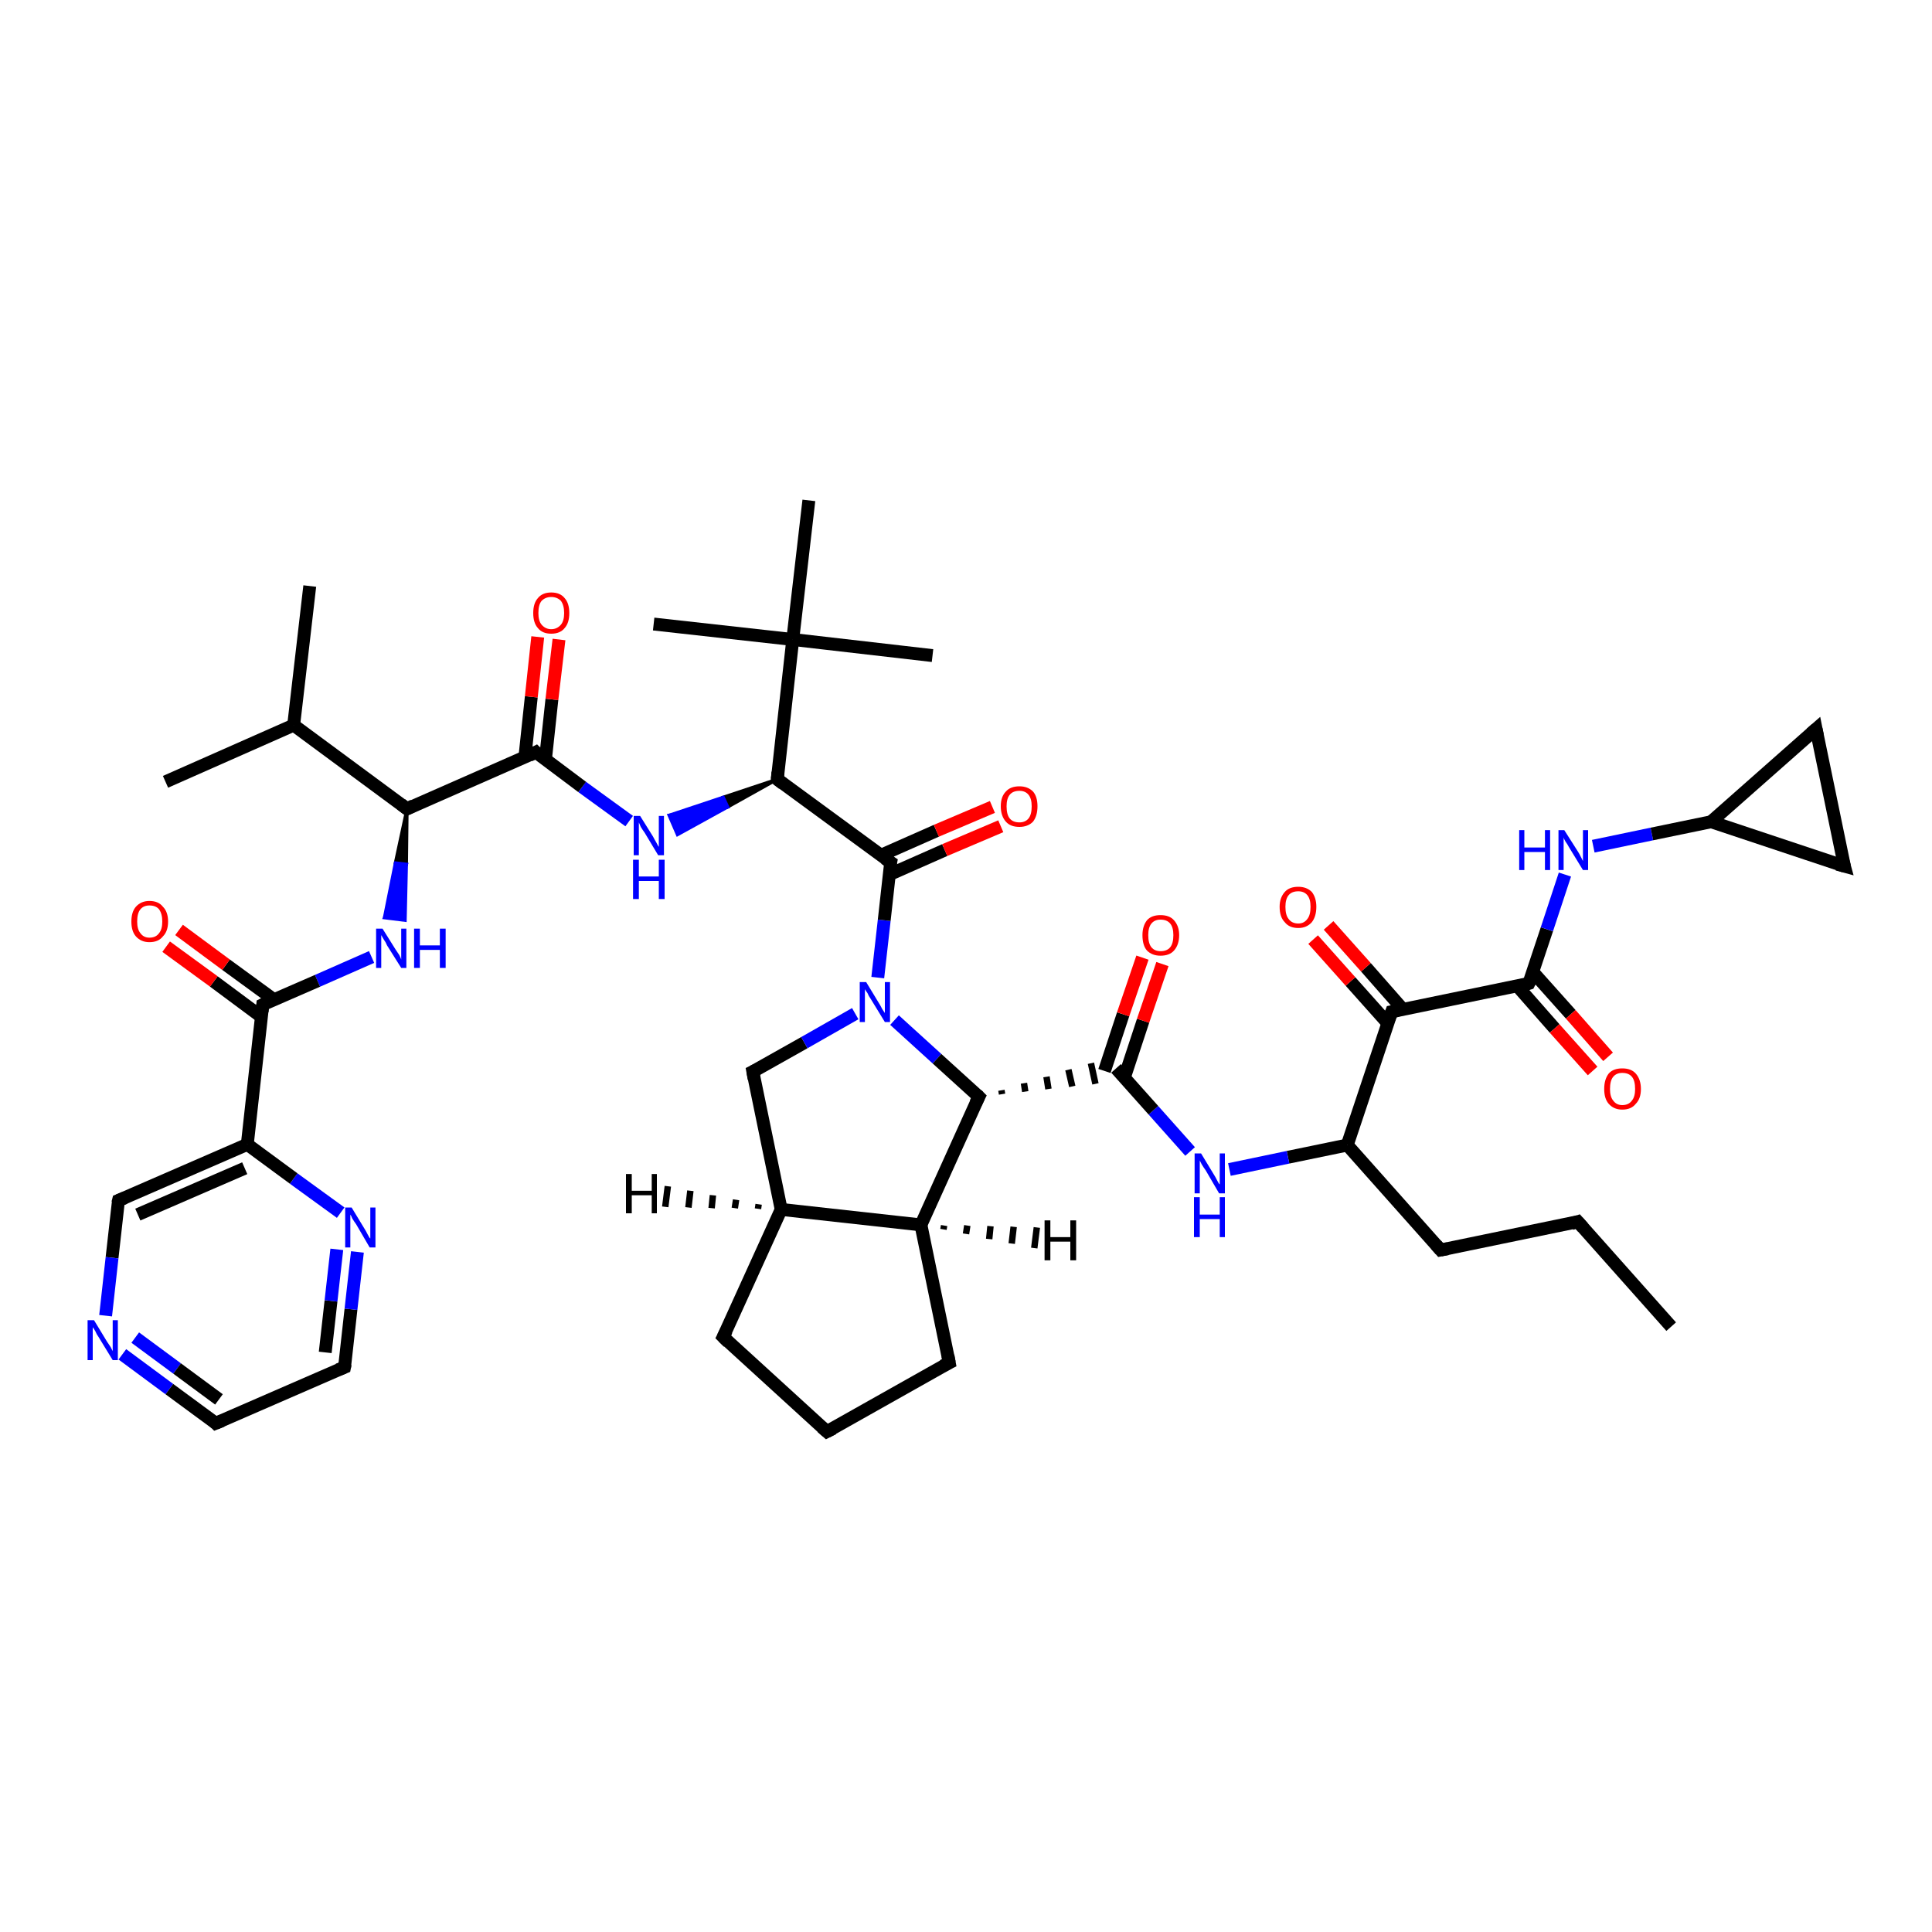 <?xml version='1.0' encoding='iso-8859-1'?>
<svg version='1.1' baseProfile='full'
              xmlns='http://www.w3.org/2000/svg'
                      xmlns:rdkit='http://www.rdkit.org/xml'
                      xmlns:xlink='http://www.w3.org/1999/xlink'
                  xml:space='preserve'
width='300px' height='300px' viewBox='0 0 300 300'>
<!-- END OF HEADER -->
<rect style='opacity:1.0;fill:#FFFFFF;stroke:none' width='300.0' height='300.0' x='0.0' y='0.0'> </rect>
<path class='bond-0 atom-0 atom-1' d='M 259.5,206.0 L 245.0,189.7' style='fill:none;fill-rule:evenodd;stroke:#000000;stroke-width:2.0px;stroke-linecap:butt;stroke-linejoin:miter;stroke-opacity:1' />
<path class='bond-1 atom-1 atom-2' d='M 245.0,189.7 L 223.7,194.1' style='fill:none;fill-rule:evenodd;stroke:#000000;stroke-width:2.0px;stroke-linecap:butt;stroke-linejoin:miter;stroke-opacity:1' />
<path class='bond-2 atom-2 atom-3' d='M 223.7,194.1 L 209.2,177.8' style='fill:none;fill-rule:evenodd;stroke:#000000;stroke-width:2.0px;stroke-linecap:butt;stroke-linejoin:miter;stroke-opacity:1' />
<path class='bond-3 atom-3 atom-4' d='M 209.2,177.8 L 200.0,179.7' style='fill:none;fill-rule:evenodd;stroke:#000000;stroke-width:2.0px;stroke-linecap:butt;stroke-linejoin:miter;stroke-opacity:1' />
<path class='bond-3 atom-3 atom-4' d='M 200.0,179.7 L 190.9,181.6' style='fill:none;fill-rule:evenodd;stroke:#0000FF;stroke-width:2.0px;stroke-linecap:butt;stroke-linejoin:miter;stroke-opacity:1' />
<path class='bond-4 atom-4 atom-5' d='M 184.8,178.8 L 179.1,172.4' style='fill:none;fill-rule:evenodd;stroke:#0000FF;stroke-width:2.0px;stroke-linecap:butt;stroke-linejoin:miter;stroke-opacity:1' />
<path class='bond-4 atom-4 atom-5' d='M 179.1,172.4 L 173.3,165.9' style='fill:none;fill-rule:evenodd;stroke:#000000;stroke-width:2.0px;stroke-linecap:butt;stroke-linejoin:miter;stroke-opacity:1' />
<path class='bond-5 atom-5 atom-6' d='M 174.6,167.3 L 177.5,158.5' style='fill:none;fill-rule:evenodd;stroke:#000000;stroke-width:2.0px;stroke-linecap:butt;stroke-linejoin:miter;stroke-opacity:1' />
<path class='bond-5 atom-5 atom-6' d='M 177.5,158.5 L 180.5,149.7' style='fill:none;fill-rule:evenodd;stroke:#FF0000;stroke-width:2.0px;stroke-linecap:butt;stroke-linejoin:miter;stroke-opacity:1' />
<path class='bond-5 atom-5 atom-6' d='M 171.5,166.3 L 174.4,157.5' style='fill:none;fill-rule:evenodd;stroke:#000000;stroke-width:2.0px;stroke-linecap:butt;stroke-linejoin:miter;stroke-opacity:1' />
<path class='bond-5 atom-5 atom-6' d='M 174.4,157.5 L 177.4,148.7' style='fill:none;fill-rule:evenodd;stroke:#FF0000;stroke-width:2.0px;stroke-linecap:butt;stroke-linejoin:miter;stroke-opacity:1' />
<path class='bond-6 atom-7 atom-5' d='M 155.6,169.9 L 155.5,169.3' style='fill:none;fill-rule:evenodd;stroke:#000000;stroke-width:1.0px;stroke-linecap:butt;stroke-linejoin:miter;stroke-opacity:1' />
<path class='bond-6 atom-7 atom-5' d='M 159.2,169.5 L 159.0,168.2' style='fill:none;fill-rule:evenodd;stroke:#000000;stroke-width:1.0px;stroke-linecap:butt;stroke-linejoin:miter;stroke-opacity:1' />
<path class='bond-6 atom-7 atom-5' d='M 162.8,169.1 L 162.5,167.2' style='fill:none;fill-rule:evenodd;stroke:#000000;stroke-width:1.0px;stroke-linecap:butt;stroke-linejoin:miter;stroke-opacity:1' />
<path class='bond-6 atom-7 atom-5' d='M 166.5,168.7 L 165.9,166.1' style='fill:none;fill-rule:evenodd;stroke:#000000;stroke-width:1.0px;stroke-linecap:butt;stroke-linejoin:miter;stroke-opacity:1' />
<path class='bond-6 atom-7 atom-5' d='M 170.1,168.3 L 169.4,165.1' style='fill:none;fill-rule:evenodd;stroke:#000000;stroke-width:1.0px;stroke-linecap:butt;stroke-linejoin:miter;stroke-opacity:1' />
<path class='bond-7 atom-7 atom-8' d='M 152.0,170.3 L 143.0,190.2' style='fill:none;fill-rule:evenodd;stroke:#000000;stroke-width:2.0px;stroke-linecap:butt;stroke-linejoin:miter;stroke-opacity:1' />
<path class='bond-8 atom-8 atom-9' d='M 143.0,190.2 L 147.4,211.6' style='fill:none;fill-rule:evenodd;stroke:#000000;stroke-width:2.0px;stroke-linecap:butt;stroke-linejoin:miter;stroke-opacity:1' />
<path class='bond-9 atom-9 atom-10' d='M 147.4,211.6 L 128.4,222.3' style='fill:none;fill-rule:evenodd;stroke:#000000;stroke-width:2.0px;stroke-linecap:butt;stroke-linejoin:miter;stroke-opacity:1' />
<path class='bond-10 atom-10 atom-11' d='M 128.4,222.3 L 112.3,207.6' style='fill:none;fill-rule:evenodd;stroke:#000000;stroke-width:2.0px;stroke-linecap:butt;stroke-linejoin:miter;stroke-opacity:1' />
<path class='bond-11 atom-11 atom-12' d='M 112.3,207.6 L 121.3,187.8' style='fill:none;fill-rule:evenodd;stroke:#000000;stroke-width:2.0px;stroke-linecap:butt;stroke-linejoin:miter;stroke-opacity:1' />
<path class='bond-12 atom-12 atom-13' d='M 121.3,187.8 L 116.9,166.4' style='fill:none;fill-rule:evenodd;stroke:#000000;stroke-width:2.0px;stroke-linecap:butt;stroke-linejoin:miter;stroke-opacity:1' />
<path class='bond-13 atom-13 atom-14' d='M 116.9,166.4 L 124.9,161.9' style='fill:none;fill-rule:evenodd;stroke:#000000;stroke-width:2.0px;stroke-linecap:butt;stroke-linejoin:miter;stroke-opacity:1' />
<path class='bond-13 atom-13 atom-14' d='M 124.9,161.9 L 132.8,157.4' style='fill:none;fill-rule:evenodd;stroke:#0000FF;stroke-width:2.0px;stroke-linecap:butt;stroke-linejoin:miter;stroke-opacity:1' />
<path class='bond-14 atom-14 atom-15' d='M 136.3,151.8 L 137.3,142.9' style='fill:none;fill-rule:evenodd;stroke:#0000FF;stroke-width:2.0px;stroke-linecap:butt;stroke-linejoin:miter;stroke-opacity:1' />
<path class='bond-14 atom-14 atom-15' d='M 137.3,142.9 L 138.3,133.9' style='fill:none;fill-rule:evenodd;stroke:#000000;stroke-width:2.0px;stroke-linecap:butt;stroke-linejoin:miter;stroke-opacity:1' />
<path class='bond-15 atom-15 atom-16' d='M 138.1,135.8 L 146.7,132.0' style='fill:none;fill-rule:evenodd;stroke:#000000;stroke-width:2.0px;stroke-linecap:butt;stroke-linejoin:miter;stroke-opacity:1' />
<path class='bond-15 atom-15 atom-16' d='M 146.7,132.0 L 155.4,128.3' style='fill:none;fill-rule:evenodd;stroke:#FF0000;stroke-width:2.0px;stroke-linecap:butt;stroke-linejoin:miter;stroke-opacity:1' />
<path class='bond-15 atom-15 atom-16' d='M 136.8,132.8 L 145.4,129.0' style='fill:none;fill-rule:evenodd;stroke:#000000;stroke-width:2.0px;stroke-linecap:butt;stroke-linejoin:miter;stroke-opacity:1' />
<path class='bond-15 atom-15 atom-16' d='M 145.4,129.0 L 154.1,125.3' style='fill:none;fill-rule:evenodd;stroke:#FF0000;stroke-width:2.0px;stroke-linecap:butt;stroke-linejoin:miter;stroke-opacity:1' />
<path class='bond-16 atom-15 atom-17' d='M 138.3,133.9 L 120.7,121.0' style='fill:none;fill-rule:evenodd;stroke:#000000;stroke-width:2.0px;stroke-linecap:butt;stroke-linejoin:miter;stroke-opacity:1' />
<path class='bond-17 atom-17 atom-18' d='M 120.7,121.0 L 113.0,125.3 L 112.3,123.8 Z' style='fill:#000000;fill-rule:evenodd;fill-opacity:1;stroke:#000000;stroke-width:0.5px;stroke-linecap:butt;stroke-linejoin:miter;stroke-opacity:1;' />
<path class='bond-17 atom-17 atom-18' d='M 113.0,125.3 L 103.9,126.6 L 105.2,129.6 Z' style='fill:#0000FF;fill-rule:evenodd;fill-opacity:1;stroke:#0000FF;stroke-width:0.5px;stroke-linecap:butt;stroke-linejoin:miter;stroke-opacity:1;' />
<path class='bond-17 atom-17 atom-18' d='M 113.0,125.3 L 112.3,123.8 L 103.9,126.6 Z' style='fill:#0000FF;fill-rule:evenodd;fill-opacity:1;stroke:#0000FF;stroke-width:0.5px;stroke-linecap:butt;stroke-linejoin:miter;stroke-opacity:1;' />
<path class='bond-18 atom-18 atom-19' d='M 97.7,127.5 L 90.4,122.2' style='fill:none;fill-rule:evenodd;stroke:#0000FF;stroke-width:2.0px;stroke-linecap:butt;stroke-linejoin:miter;stroke-opacity:1' />
<path class='bond-18 atom-18 atom-19' d='M 90.4,122.2 L 83.2,116.8' style='fill:none;fill-rule:evenodd;stroke:#000000;stroke-width:2.0px;stroke-linecap:butt;stroke-linejoin:miter;stroke-opacity:1' />
<path class='bond-19 atom-19 atom-20' d='M 84.7,117.9 L 85.7,108.6' style='fill:none;fill-rule:evenodd;stroke:#000000;stroke-width:2.0px;stroke-linecap:butt;stroke-linejoin:miter;stroke-opacity:1' />
<path class='bond-19 atom-19 atom-20' d='M 85.7,108.6 L 86.8,99.3' style='fill:none;fill-rule:evenodd;stroke:#FF0000;stroke-width:2.0px;stroke-linecap:butt;stroke-linejoin:miter;stroke-opacity:1' />
<path class='bond-19 atom-19 atom-20' d='M 81.5,117.6 L 82.5,108.2' style='fill:none;fill-rule:evenodd;stroke:#000000;stroke-width:2.0px;stroke-linecap:butt;stroke-linejoin:miter;stroke-opacity:1' />
<path class='bond-19 atom-19 atom-20' d='M 82.5,108.2 L 83.5,98.9' style='fill:none;fill-rule:evenodd;stroke:#FF0000;stroke-width:2.0px;stroke-linecap:butt;stroke-linejoin:miter;stroke-opacity:1' />
<path class='bond-20 atom-19 atom-21' d='M 83.2,116.8 L 63.2,125.6' style='fill:none;fill-rule:evenodd;stroke:#000000;stroke-width:2.0px;stroke-linecap:butt;stroke-linejoin:miter;stroke-opacity:1' />
<path class='bond-21 atom-21 atom-22' d='M 63.2,125.6 L 63.1,134.2 L 61.4,134.0 Z' style='fill:#000000;fill-rule:evenodd;fill-opacity:1;stroke:#000000;stroke-width:0.5px;stroke-linecap:butt;stroke-linejoin:miter;stroke-opacity:1;' />
<path class='bond-21 atom-21 atom-22' d='M 63.1,134.2 L 59.7,142.5 L 62.9,142.9 Z' style='fill:#0000FF;fill-rule:evenodd;fill-opacity:1;stroke:#0000FF;stroke-width:0.5px;stroke-linecap:butt;stroke-linejoin:miter;stroke-opacity:1;' />
<path class='bond-21 atom-21 atom-22' d='M 63.1,134.2 L 61.4,134.0 L 59.7,142.5 Z' style='fill:#0000FF;fill-rule:evenodd;fill-opacity:1;stroke:#0000FF;stroke-width:0.5px;stroke-linecap:butt;stroke-linejoin:miter;stroke-opacity:1;' />
<path class='bond-22 atom-22 atom-23' d='M 57.7,148.6 L 49.3,152.3' style='fill:none;fill-rule:evenodd;stroke:#0000FF;stroke-width:2.0px;stroke-linecap:butt;stroke-linejoin:miter;stroke-opacity:1' />
<path class='bond-22 atom-22 atom-23' d='M 49.3,152.3 L 40.8,156.0' style='fill:none;fill-rule:evenodd;stroke:#000000;stroke-width:2.0px;stroke-linecap:butt;stroke-linejoin:miter;stroke-opacity:1' />
<path class='bond-23 atom-23 atom-24' d='M 42.5,155.2 L 35.1,149.8' style='fill:none;fill-rule:evenodd;stroke:#000000;stroke-width:2.0px;stroke-linecap:butt;stroke-linejoin:miter;stroke-opacity:1' />
<path class='bond-23 atom-23 atom-24' d='M 35.1,149.8 L 27.8,144.4' style='fill:none;fill-rule:evenodd;stroke:#FF0000;stroke-width:2.0px;stroke-linecap:butt;stroke-linejoin:miter;stroke-opacity:1' />
<path class='bond-23 atom-23 atom-24' d='M 40.6,157.9 L 33.2,152.4' style='fill:none;fill-rule:evenodd;stroke:#000000;stroke-width:2.0px;stroke-linecap:butt;stroke-linejoin:miter;stroke-opacity:1' />
<path class='bond-23 atom-23 atom-24' d='M 33.2,152.4 L 25.8,147.0' style='fill:none;fill-rule:evenodd;stroke:#FF0000;stroke-width:2.0px;stroke-linecap:butt;stroke-linejoin:miter;stroke-opacity:1' />
<path class='bond-24 atom-23 atom-25' d='M 40.8,156.0 L 38.4,177.7' style='fill:none;fill-rule:evenodd;stroke:#000000;stroke-width:2.0px;stroke-linecap:butt;stroke-linejoin:miter;stroke-opacity:1' />
<path class='bond-25 atom-25 atom-26' d='M 38.4,177.7 L 18.4,186.4' style='fill:none;fill-rule:evenodd;stroke:#000000;stroke-width:2.0px;stroke-linecap:butt;stroke-linejoin:miter;stroke-opacity:1' />
<path class='bond-25 atom-25 atom-26' d='M 38.0,181.4 L 21.4,188.6' style='fill:none;fill-rule:evenodd;stroke:#000000;stroke-width:2.0px;stroke-linecap:butt;stroke-linejoin:miter;stroke-opacity:1' />
<path class='bond-26 atom-26 atom-27' d='M 18.4,186.4 L 17.4,195.3' style='fill:none;fill-rule:evenodd;stroke:#000000;stroke-width:2.0px;stroke-linecap:butt;stroke-linejoin:miter;stroke-opacity:1' />
<path class='bond-26 atom-26 atom-27' d='M 17.4,195.3 L 16.4,204.3' style='fill:none;fill-rule:evenodd;stroke:#0000FF;stroke-width:2.0px;stroke-linecap:butt;stroke-linejoin:miter;stroke-opacity:1' />
<path class='bond-27 atom-27 atom-28' d='M 19.0,210.3 L 26.3,215.7' style='fill:none;fill-rule:evenodd;stroke:#0000FF;stroke-width:2.0px;stroke-linecap:butt;stroke-linejoin:miter;stroke-opacity:1' />
<path class='bond-27 atom-27 atom-28' d='M 26.3,215.7 L 33.5,221.0' style='fill:none;fill-rule:evenodd;stroke:#000000;stroke-width:2.0px;stroke-linecap:butt;stroke-linejoin:miter;stroke-opacity:1' />
<path class='bond-27 atom-27 atom-28' d='M 21.0,207.7 L 27.5,212.5' style='fill:none;fill-rule:evenodd;stroke:#0000FF;stroke-width:2.0px;stroke-linecap:butt;stroke-linejoin:miter;stroke-opacity:1' />
<path class='bond-27 atom-27 atom-28' d='M 27.5,212.5 L 34.0,217.3' style='fill:none;fill-rule:evenodd;stroke:#000000;stroke-width:2.0px;stroke-linecap:butt;stroke-linejoin:miter;stroke-opacity:1' />
<path class='bond-28 atom-28 atom-29' d='M 33.5,221.0 L 53.5,212.3' style='fill:none;fill-rule:evenodd;stroke:#000000;stroke-width:2.0px;stroke-linecap:butt;stroke-linejoin:miter;stroke-opacity:1' />
<path class='bond-29 atom-29 atom-30' d='M 53.5,212.3 L 54.5,203.3' style='fill:none;fill-rule:evenodd;stroke:#000000;stroke-width:2.0px;stroke-linecap:butt;stroke-linejoin:miter;stroke-opacity:1' />
<path class='bond-29 atom-29 atom-30' d='M 54.5,203.3 L 55.5,194.4' style='fill:none;fill-rule:evenodd;stroke:#0000FF;stroke-width:2.0px;stroke-linecap:butt;stroke-linejoin:miter;stroke-opacity:1' />
<path class='bond-29 atom-29 atom-30' d='M 50.5,210.0 L 51.4,202.0' style='fill:none;fill-rule:evenodd;stroke:#000000;stroke-width:2.0px;stroke-linecap:butt;stroke-linejoin:miter;stroke-opacity:1' />
<path class='bond-29 atom-29 atom-30' d='M 51.4,202.0 L 52.3,194.0' style='fill:none;fill-rule:evenodd;stroke:#0000FF;stroke-width:2.0px;stroke-linecap:butt;stroke-linejoin:miter;stroke-opacity:1' />
<path class='bond-30 atom-21 atom-31' d='M 63.2,125.6 L 45.6,112.6' style='fill:none;fill-rule:evenodd;stroke:#000000;stroke-width:2.0px;stroke-linecap:butt;stroke-linejoin:miter;stroke-opacity:1' />
<path class='bond-31 atom-31 atom-32' d='M 45.6,112.6 L 25.7,121.4' style='fill:none;fill-rule:evenodd;stroke:#000000;stroke-width:2.0px;stroke-linecap:butt;stroke-linejoin:miter;stroke-opacity:1' />
<path class='bond-32 atom-31 atom-33' d='M 45.6,112.6 L 48.1,91.0' style='fill:none;fill-rule:evenodd;stroke:#000000;stroke-width:2.0px;stroke-linecap:butt;stroke-linejoin:miter;stroke-opacity:1' />
<path class='bond-33 atom-17 atom-34' d='M 120.7,121.0 L 123.1,99.3' style='fill:none;fill-rule:evenodd;stroke:#000000;stroke-width:2.0px;stroke-linecap:butt;stroke-linejoin:miter;stroke-opacity:1' />
<path class='bond-34 atom-34 atom-35' d='M 123.1,99.3 L 101.5,96.9' style='fill:none;fill-rule:evenodd;stroke:#000000;stroke-width:2.0px;stroke-linecap:butt;stroke-linejoin:miter;stroke-opacity:1' />
<path class='bond-35 atom-34 atom-36' d='M 123.1,99.3 L 144.8,101.8' style='fill:none;fill-rule:evenodd;stroke:#000000;stroke-width:2.0px;stroke-linecap:butt;stroke-linejoin:miter;stroke-opacity:1' />
<path class='bond-36 atom-34 atom-37' d='M 123.1,99.3 L 125.6,77.7' style='fill:none;fill-rule:evenodd;stroke:#000000;stroke-width:2.0px;stroke-linecap:butt;stroke-linejoin:miter;stroke-opacity:1' />
<path class='bond-37 atom-3 atom-38' d='M 209.2,177.8 L 216.1,157.1' style='fill:none;fill-rule:evenodd;stroke:#000000;stroke-width:2.0px;stroke-linecap:butt;stroke-linejoin:miter;stroke-opacity:1' />
<path class='bond-38 atom-38 atom-39' d='M 217.9,156.8 L 212.1,150.2' style='fill:none;fill-rule:evenodd;stroke:#000000;stroke-width:2.0px;stroke-linecap:butt;stroke-linejoin:miter;stroke-opacity:1' />
<path class='bond-38 atom-38 atom-39' d='M 212.1,150.2 L 206.3,143.7' style='fill:none;fill-rule:evenodd;stroke:#FF0000;stroke-width:2.0px;stroke-linecap:butt;stroke-linejoin:miter;stroke-opacity:1' />
<path class='bond-38 atom-38 atom-39' d='M 215.5,158.9 L 209.7,152.4' style='fill:none;fill-rule:evenodd;stroke:#000000;stroke-width:2.0px;stroke-linecap:butt;stroke-linejoin:miter;stroke-opacity:1' />
<path class='bond-38 atom-38 atom-39' d='M 209.7,152.4 L 203.9,145.9' style='fill:none;fill-rule:evenodd;stroke:#FF0000;stroke-width:2.0px;stroke-linecap:butt;stroke-linejoin:miter;stroke-opacity:1' />
<path class='bond-39 atom-38 atom-40' d='M 216.1,157.1 L 237.4,152.7' style='fill:none;fill-rule:evenodd;stroke:#000000;stroke-width:2.0px;stroke-linecap:butt;stroke-linejoin:miter;stroke-opacity:1' />
<path class='bond-40 atom-40 atom-41' d='M 235.6,153.1 L 241.4,159.7' style='fill:none;fill-rule:evenodd;stroke:#000000;stroke-width:2.0px;stroke-linecap:butt;stroke-linejoin:miter;stroke-opacity:1' />
<path class='bond-40 atom-40 atom-41' d='M 241.4,159.7 L 247.3,166.3' style='fill:none;fill-rule:evenodd;stroke:#FF0000;stroke-width:2.0px;stroke-linecap:butt;stroke-linejoin:miter;stroke-opacity:1' />
<path class='bond-40 atom-40 atom-41' d='M 238.0,150.9 L 243.9,157.5' style='fill:none;fill-rule:evenodd;stroke:#000000;stroke-width:2.0px;stroke-linecap:butt;stroke-linejoin:miter;stroke-opacity:1' />
<path class='bond-40 atom-40 atom-41' d='M 243.9,157.5 L 249.7,164.1' style='fill:none;fill-rule:evenodd;stroke:#FF0000;stroke-width:2.0px;stroke-linecap:butt;stroke-linejoin:miter;stroke-opacity:1' />
<path class='bond-41 atom-40 atom-42' d='M 237.4,152.7 L 240.2,144.3' style='fill:none;fill-rule:evenodd;stroke:#000000;stroke-width:2.0px;stroke-linecap:butt;stroke-linejoin:miter;stroke-opacity:1' />
<path class='bond-41 atom-40 atom-42' d='M 240.2,144.3 L 243.0,135.8' style='fill:none;fill-rule:evenodd;stroke:#0000FF;stroke-width:2.0px;stroke-linecap:butt;stroke-linejoin:miter;stroke-opacity:1' />
<path class='bond-42 atom-42 atom-43' d='M 247.4,131.4 L 256.5,129.5' style='fill:none;fill-rule:evenodd;stroke:#0000FF;stroke-width:2.0px;stroke-linecap:butt;stroke-linejoin:miter;stroke-opacity:1' />
<path class='bond-42 atom-42 atom-43' d='M 256.5,129.5 L 265.7,127.6' style='fill:none;fill-rule:evenodd;stroke:#000000;stroke-width:2.0px;stroke-linecap:butt;stroke-linejoin:miter;stroke-opacity:1' />
<path class='bond-43 atom-43 atom-44' d='M 265.7,127.6 L 282.0,113.2' style='fill:none;fill-rule:evenodd;stroke:#000000;stroke-width:2.0px;stroke-linecap:butt;stroke-linejoin:miter;stroke-opacity:1' />
<path class='bond-44 atom-44 atom-45' d='M 282.0,113.2 L 286.4,134.5' style='fill:none;fill-rule:evenodd;stroke:#000000;stroke-width:2.0px;stroke-linecap:butt;stroke-linejoin:miter;stroke-opacity:1' />
<path class='bond-45 atom-14 atom-7' d='M 138.9,158.4 L 145.5,164.4' style='fill:none;fill-rule:evenodd;stroke:#0000FF;stroke-width:2.0px;stroke-linecap:butt;stroke-linejoin:miter;stroke-opacity:1' />
<path class='bond-45 atom-14 atom-7' d='M 145.5,164.4 L 152.0,170.3' style='fill:none;fill-rule:evenodd;stroke:#000000;stroke-width:2.0px;stroke-linecap:butt;stroke-linejoin:miter;stroke-opacity:1' />
<path class='bond-46 atom-30 atom-25' d='M 52.9,188.3 L 45.6,183.0' style='fill:none;fill-rule:evenodd;stroke:#0000FF;stroke-width:2.0px;stroke-linecap:butt;stroke-linejoin:miter;stroke-opacity:1' />
<path class='bond-46 atom-30 atom-25' d='M 45.6,183.0 L 38.4,177.7' style='fill:none;fill-rule:evenodd;stroke:#000000;stroke-width:2.0px;stroke-linecap:butt;stroke-linejoin:miter;stroke-opacity:1' />
<path class='bond-47 atom-45 atom-43' d='M 286.4,134.5 L 265.7,127.6' style='fill:none;fill-rule:evenodd;stroke:#000000;stroke-width:2.0px;stroke-linecap:butt;stroke-linejoin:miter;stroke-opacity:1' />
<path class='bond-48 atom-12 atom-8' d='M 121.3,187.8 L 143.0,190.2' style='fill:none;fill-rule:evenodd;stroke:#000000;stroke-width:2.0px;stroke-linecap:butt;stroke-linejoin:miter;stroke-opacity:1' />
<path class='bond-49 atom-8 atom-46' d='M 146.6,190.3 L 146.5,190.9' style='fill:none;fill-rule:evenodd;stroke:#000000;stroke-width:1.0px;stroke-linecap:butt;stroke-linejoin:miter;stroke-opacity:1' />
<path class='bond-49 atom-8 atom-46' d='M 150.2,190.3 L 150.0,191.6' style='fill:none;fill-rule:evenodd;stroke:#000000;stroke-width:1.0px;stroke-linecap:butt;stroke-linejoin:miter;stroke-opacity:1' />
<path class='bond-49 atom-8 atom-46' d='M 153.8,190.4 L 153.6,192.4' style='fill:none;fill-rule:evenodd;stroke:#000000;stroke-width:1.0px;stroke-linecap:butt;stroke-linejoin:miter;stroke-opacity:1' />
<path class='bond-49 atom-8 atom-46' d='M 157.4,190.5 L 157.1,193.1' style='fill:none;fill-rule:evenodd;stroke:#000000;stroke-width:1.0px;stroke-linecap:butt;stroke-linejoin:miter;stroke-opacity:1' />
<path class='bond-49 atom-8 atom-46' d='M 161.0,190.6 L 160.6,193.8' style='fill:none;fill-rule:evenodd;stroke:#000000;stroke-width:1.0px;stroke-linecap:butt;stroke-linejoin:miter;stroke-opacity:1' />
<path class='bond-50 atom-12 atom-47' d='M 117.7,187.7 L 117.8,187.0' style='fill:none;fill-rule:evenodd;stroke:#000000;stroke-width:1.0px;stroke-linecap:butt;stroke-linejoin:miter;stroke-opacity:1' />
<path class='bond-50 atom-12 atom-47' d='M 114.1,187.6 L 114.3,186.3' style='fill:none;fill-rule:evenodd;stroke:#000000;stroke-width:1.0px;stroke-linecap:butt;stroke-linejoin:miter;stroke-opacity:1' />
<path class='bond-50 atom-12 atom-47' d='M 110.5,187.6 L 110.7,185.6' style='fill:none;fill-rule:evenodd;stroke:#000000;stroke-width:1.0px;stroke-linecap:butt;stroke-linejoin:miter;stroke-opacity:1' />
<path class='bond-50 atom-12 atom-47' d='M 106.9,187.5 L 107.2,184.9' style='fill:none;fill-rule:evenodd;stroke:#000000;stroke-width:1.0px;stroke-linecap:butt;stroke-linejoin:miter;stroke-opacity:1' />
<path class='bond-50 atom-12 atom-47' d='M 103.3,187.4 L 103.7,184.2' style='fill:none;fill-rule:evenodd;stroke:#000000;stroke-width:1.0px;stroke-linecap:butt;stroke-linejoin:miter;stroke-opacity:1' />
<path d='M 245.8,190.6 L 245.0,189.7 L 244.0,190.0' style='fill:none;stroke:#000000;stroke-width:2.0px;stroke-linecap:butt;stroke-linejoin:miter;stroke-opacity:1;' />
<path d='M 224.8,193.9 L 223.7,194.1 L 223.0,193.3' style='fill:none;stroke:#000000;stroke-width:2.0px;stroke-linecap:butt;stroke-linejoin:miter;stroke-opacity:1;' />
<path d='M 151.5,171.3 L 152.0,170.3 L 151.7,170.0' style='fill:none;stroke:#000000;stroke-width:2.0px;stroke-linecap:butt;stroke-linejoin:miter;stroke-opacity:1;' />
<path d='M 147.2,210.5 L 147.4,211.6 L 146.4,212.1' style='fill:none;stroke:#000000;stroke-width:2.0px;stroke-linecap:butt;stroke-linejoin:miter;stroke-opacity:1;' />
<path d='M 129.4,221.8 L 128.4,222.3 L 127.6,221.6' style='fill:none;stroke:#000000;stroke-width:2.0px;stroke-linecap:butt;stroke-linejoin:miter;stroke-opacity:1;' />
<path d='M 113.1,208.4 L 112.3,207.6 L 112.8,206.6' style='fill:none;stroke:#000000;stroke-width:2.0px;stroke-linecap:butt;stroke-linejoin:miter;stroke-opacity:1;' />
<path d='M 117.1,167.5 L 116.9,166.4 L 117.3,166.2' style='fill:none;stroke:#000000;stroke-width:2.0px;stroke-linecap:butt;stroke-linejoin:miter;stroke-opacity:1;' />
<path d='M 138.2,134.4 L 138.3,133.9 L 137.4,133.3' style='fill:none;stroke:#000000;stroke-width:2.0px;stroke-linecap:butt;stroke-linejoin:miter;stroke-opacity:1;' />
<path d='M 121.6,121.7 L 120.7,121.0 L 120.8,119.9' style='fill:none;stroke:#000000;stroke-width:2.0px;stroke-linecap:butt;stroke-linejoin:miter;stroke-opacity:1;' />
<path d='M 83.5,117.1 L 83.2,116.8 L 82.2,117.3' style='fill:none;stroke:#000000;stroke-width:2.0px;stroke-linecap:butt;stroke-linejoin:miter;stroke-opacity:1;' />
<path d='M 64.2,125.1 L 63.2,125.6 L 62.3,124.9' style='fill:none;stroke:#000000;stroke-width:2.0px;stroke-linecap:butt;stroke-linejoin:miter;stroke-opacity:1;' />
<path d='M 41.2,155.8 L 40.8,156.0 L 40.7,157.1' style='fill:none;stroke:#000000;stroke-width:2.0px;stroke-linecap:butt;stroke-linejoin:miter;stroke-opacity:1;' />
<path d='M 19.4,186.0 L 18.4,186.4 L 18.3,186.8' style='fill:none;stroke:#000000;stroke-width:2.0px;stroke-linecap:butt;stroke-linejoin:miter;stroke-opacity:1;' />
<path d='M 33.2,220.7 L 33.5,221.0 L 34.5,220.6' style='fill:none;stroke:#000000;stroke-width:2.0px;stroke-linecap:butt;stroke-linejoin:miter;stroke-opacity:1;' />
<path d='M 52.5,212.7 L 53.5,212.3 L 53.6,211.8' style='fill:none;stroke:#000000;stroke-width:2.0px;stroke-linecap:butt;stroke-linejoin:miter;stroke-opacity:1;' />
<path d='M 215.7,158.2 L 216.1,157.1 L 217.1,156.9' style='fill:none;stroke:#000000;stroke-width:2.0px;stroke-linecap:butt;stroke-linejoin:miter;stroke-opacity:1;' />
<path d='M 236.4,153.0 L 237.4,152.7 L 237.6,152.3' style='fill:none;stroke:#000000;stroke-width:2.0px;stroke-linecap:butt;stroke-linejoin:miter;stroke-opacity:1;' />
<path d='M 281.2,113.9 L 282.0,113.2 L 282.2,114.2' style='fill:none;stroke:#000000;stroke-width:2.0px;stroke-linecap:butt;stroke-linejoin:miter;stroke-opacity:1;' />
<path d='M 286.1,133.4 L 286.4,134.5 L 285.3,134.2' style='fill:none;stroke:#000000;stroke-width:2.0px;stroke-linecap:butt;stroke-linejoin:miter;stroke-opacity:1;' />
<path class='atom-4' d='M 186.5 179.1
L 188.5 182.4
Q 188.7 182.7, 189.0 183.3
Q 189.3 183.9, 189.4 183.9
L 189.4 179.1
L 190.2 179.1
L 190.2 185.3
L 189.3 185.3
L 187.2 181.7
Q 186.9 181.3, 186.6 180.8
Q 186.4 180.4, 186.3 180.2
L 186.3 185.3
L 185.5 185.3
L 185.5 179.1
L 186.5 179.1
' fill='#0000FF'/>
<path class='atom-4' d='M 185.4 185.9
L 186.3 185.9
L 186.3 188.6
L 189.4 188.6
L 189.4 185.9
L 190.2 185.9
L 190.2 192.1
L 189.4 192.1
L 189.4 189.3
L 186.3 189.3
L 186.3 192.1
L 185.4 192.1
L 185.4 185.9
' fill='#0000FF'/>
<path class='atom-6' d='M 177.4 145.2
Q 177.4 143.8, 178.1 142.9
Q 178.8 142.1, 180.2 142.1
Q 181.6 142.1, 182.3 142.9
Q 183.1 143.8, 183.1 145.2
Q 183.1 146.7, 182.3 147.6
Q 181.6 148.4, 180.2 148.4
Q 178.9 148.4, 178.1 147.6
Q 177.4 146.8, 177.4 145.2
M 180.2 147.7
Q 181.2 147.7, 181.7 147.1
Q 182.2 146.5, 182.2 145.2
Q 182.2 144.0, 181.7 143.4
Q 181.2 142.8, 180.2 142.8
Q 179.3 142.8, 178.8 143.4
Q 178.3 144.0, 178.3 145.2
Q 178.3 146.5, 178.8 147.1
Q 179.3 147.7, 180.2 147.7
' fill='#FF0000'/>
<path class='atom-14' d='M 134.5 152.5
L 136.5 155.8
Q 136.7 156.1, 137.0 156.7
Q 137.4 157.3, 137.4 157.3
L 137.4 152.5
L 138.2 152.5
L 138.2 158.7
L 137.4 158.7
L 135.2 155.1
Q 134.9 154.7, 134.7 154.2
Q 134.4 153.8, 134.3 153.6
L 134.3 158.7
L 133.5 158.7
L 133.5 152.5
L 134.5 152.5
' fill='#0000FF'/>
<path class='atom-16' d='M 155.4 125.2
Q 155.4 123.7, 156.2 122.9
Q 156.9 122.1, 158.3 122.1
Q 159.6 122.1, 160.4 122.9
Q 161.1 123.7, 161.1 125.2
Q 161.1 126.7, 160.4 127.6
Q 159.6 128.4, 158.3 128.4
Q 156.9 128.4, 156.2 127.6
Q 155.4 126.7, 155.4 125.2
M 158.3 127.7
Q 159.2 127.7, 159.7 127.1
Q 160.2 126.5, 160.2 125.2
Q 160.2 124.0, 159.7 123.4
Q 159.2 122.8, 158.3 122.8
Q 157.3 122.8, 156.8 123.4
Q 156.3 124.0, 156.3 125.2
Q 156.3 126.5, 156.8 127.1
Q 157.3 127.7, 158.3 127.7
' fill='#FF0000'/>
<path class='atom-18' d='M 99.4 126.7
L 101.4 129.9
Q 101.6 130.3, 101.9 130.8
Q 102.2 131.4, 102.3 131.5
L 102.3 126.7
L 103.1 126.7
L 103.1 132.8
L 102.2 132.8
L 100.1 129.3
Q 99.8 128.9, 99.5 128.4
Q 99.3 127.9, 99.2 127.7
L 99.2 132.8
L 98.4 132.8
L 98.4 126.7
L 99.4 126.7
' fill='#0000FF'/>
<path class='atom-18' d='M 98.3 133.5
L 99.2 133.5
L 99.2 136.1
L 102.3 136.1
L 102.3 133.5
L 103.2 133.5
L 103.2 139.6
L 102.3 139.6
L 102.3 136.8
L 99.2 136.8
L 99.2 139.6
L 98.3 139.6
L 98.3 133.5
' fill='#0000FF'/>
<path class='atom-20' d='M 82.8 95.2
Q 82.8 93.7, 83.5 92.9
Q 84.2 92.0, 85.6 92.0
Q 87.0 92.0, 87.7 92.9
Q 88.4 93.7, 88.4 95.2
Q 88.4 96.7, 87.7 97.5
Q 87.0 98.4, 85.6 98.4
Q 84.2 98.4, 83.5 97.5
Q 82.8 96.7, 82.8 95.2
M 85.6 97.7
Q 86.5 97.7, 87.1 97.0
Q 87.6 96.4, 87.6 95.2
Q 87.6 94.0, 87.1 93.3
Q 86.5 92.7, 85.6 92.7
Q 84.7 92.7, 84.1 93.3
Q 83.6 93.9, 83.6 95.2
Q 83.6 96.4, 84.1 97.0
Q 84.7 97.7, 85.6 97.7
' fill='#FF0000'/>
<path class='atom-22' d='M 59.4 144.2
L 61.4 147.4
Q 61.6 147.7, 62.0 148.3
Q 62.3 148.9, 62.3 149.0
L 62.3 144.2
L 63.1 144.2
L 63.1 150.3
L 62.3 150.3
L 60.1 146.8
Q 59.9 146.3, 59.6 145.9
Q 59.3 145.4, 59.2 145.2
L 59.2 150.3
L 58.4 150.3
L 58.4 144.2
L 59.4 144.2
' fill='#0000FF'/>
<path class='atom-22' d='M 64.3 144.2
L 65.2 144.2
L 65.2 146.8
L 68.3 146.8
L 68.3 144.2
L 69.2 144.2
L 69.2 150.3
L 68.3 150.3
L 68.3 147.5
L 65.2 147.5
L 65.2 150.3
L 64.3 150.3
L 64.3 144.2
' fill='#0000FF'/>
<path class='atom-24' d='M 20.4 143.1
Q 20.4 141.6, 21.1 140.8
Q 21.9 139.9, 23.2 139.9
Q 24.6 139.9, 25.3 140.8
Q 26.1 141.6, 26.1 143.1
Q 26.1 144.6, 25.3 145.4
Q 24.6 146.3, 23.2 146.3
Q 21.9 146.3, 21.1 145.4
Q 20.4 144.6, 20.4 143.1
M 23.2 145.6
Q 24.2 145.6, 24.7 144.9
Q 25.2 144.3, 25.2 143.1
Q 25.2 141.9, 24.7 141.2
Q 24.2 140.6, 23.2 140.6
Q 22.3 140.6, 21.8 141.2
Q 21.3 141.8, 21.3 143.1
Q 21.3 144.3, 21.8 144.9
Q 22.3 145.6, 23.2 145.6
' fill='#FF0000'/>
<path class='atom-27' d='M 14.6 205.0
L 16.6 208.3
Q 16.8 208.6, 17.2 209.2
Q 17.5 209.8, 17.5 209.8
L 17.5 205.0
L 18.3 205.0
L 18.3 211.2
L 17.5 211.2
L 15.3 207.6
Q 15.0 207.2, 14.8 206.7
Q 14.5 206.2, 14.4 206.1
L 14.4 211.2
L 13.6 211.2
L 13.6 205.0
L 14.6 205.0
' fill='#0000FF'/>
<path class='atom-30' d='M 54.6 187.5
L 56.6 190.8
Q 56.8 191.1, 57.1 191.7
Q 57.4 192.3, 57.5 192.3
L 57.5 187.5
L 58.3 187.5
L 58.3 193.7
L 57.4 193.7
L 55.3 190.1
Q 55.0 189.7, 54.7 189.2
Q 54.5 188.7, 54.4 188.6
L 54.4 193.7
L 53.6 193.7
L 53.6 187.5
L 54.6 187.5
' fill='#0000FF'/>
<path class='atom-39' d='M 198.7 140.8
Q 198.7 139.4, 199.5 138.5
Q 200.2 137.7, 201.6 137.7
Q 202.9 137.7, 203.7 138.5
Q 204.4 139.4, 204.4 140.8
Q 204.4 142.3, 203.7 143.2
Q 202.9 144.1, 201.6 144.1
Q 200.2 144.1, 199.5 143.2
Q 198.7 142.4, 198.7 140.8
M 201.6 143.4
Q 202.5 143.4, 203.0 142.7
Q 203.5 142.1, 203.5 140.8
Q 203.5 139.6, 203.0 139.0
Q 202.5 138.4, 201.6 138.4
Q 200.6 138.4, 200.1 139.0
Q 199.6 139.6, 199.6 140.8
Q 199.6 142.1, 200.1 142.7
Q 200.6 143.4, 201.6 143.4
' fill='#FF0000'/>
<path class='atom-41' d='M 249.1 169.1
Q 249.1 167.6, 249.8 166.7
Q 250.5 165.9, 251.9 165.9
Q 253.3 165.9, 254.0 166.7
Q 254.8 167.6, 254.8 169.1
Q 254.8 170.6, 254.0 171.4
Q 253.3 172.3, 251.9 172.3
Q 250.6 172.3, 249.8 171.4
Q 249.1 170.6, 249.1 169.1
M 251.9 171.6
Q 252.9 171.6, 253.4 170.9
Q 253.9 170.3, 253.9 169.1
Q 253.9 167.8, 253.4 167.2
Q 252.9 166.6, 251.9 166.6
Q 251.0 166.6, 250.5 167.2
Q 250.0 167.8, 250.0 169.1
Q 250.0 170.3, 250.5 170.9
Q 251.0 171.6, 251.9 171.6
' fill='#FF0000'/>
<path class='atom-42' d='M 235.9 128.9
L 236.7 128.9
L 236.7 131.6
L 239.9 131.6
L 239.9 128.9
L 240.7 128.9
L 240.7 135.1
L 239.9 135.1
L 239.9 132.3
L 236.7 132.3
L 236.7 135.1
L 235.9 135.1
L 235.9 128.9
' fill='#0000FF'/>
<path class='atom-42' d='M 242.9 128.9
L 245.0 132.2
Q 245.2 132.5, 245.5 133.1
Q 245.8 133.7, 245.8 133.7
L 245.8 128.9
L 246.6 128.9
L 246.6 135.1
L 245.8 135.1
L 243.6 131.5
Q 243.4 131.1, 243.1 130.7
Q 242.8 130.2, 242.8 130.0
L 242.8 135.1
L 242.0 135.1
L 242.0 128.9
L 242.9 128.9
' fill='#0000FF'/>
<path class='atom-46' d='M 162.2 189.5
L 163.1 189.5
L 163.1 192.1
L 166.2 192.1
L 166.2 189.5
L 167.1 189.5
L 167.1 195.7
L 166.2 195.7
L 166.2 192.8
L 163.1 192.8
L 163.1 195.7
L 162.2 195.7
L 162.2 189.5
' fill='#000000'/>
<path class='atom-47' d='M 97.2 182.3
L 98.1 182.3
L 98.1 184.9
L 101.2 184.9
L 101.2 182.3
L 102.0 182.3
L 102.0 188.4
L 101.2 188.4
L 101.2 185.6
L 98.1 185.6
L 98.1 188.4
L 97.2 188.4
L 97.2 182.3
' fill='#000000'/>
</svg>
